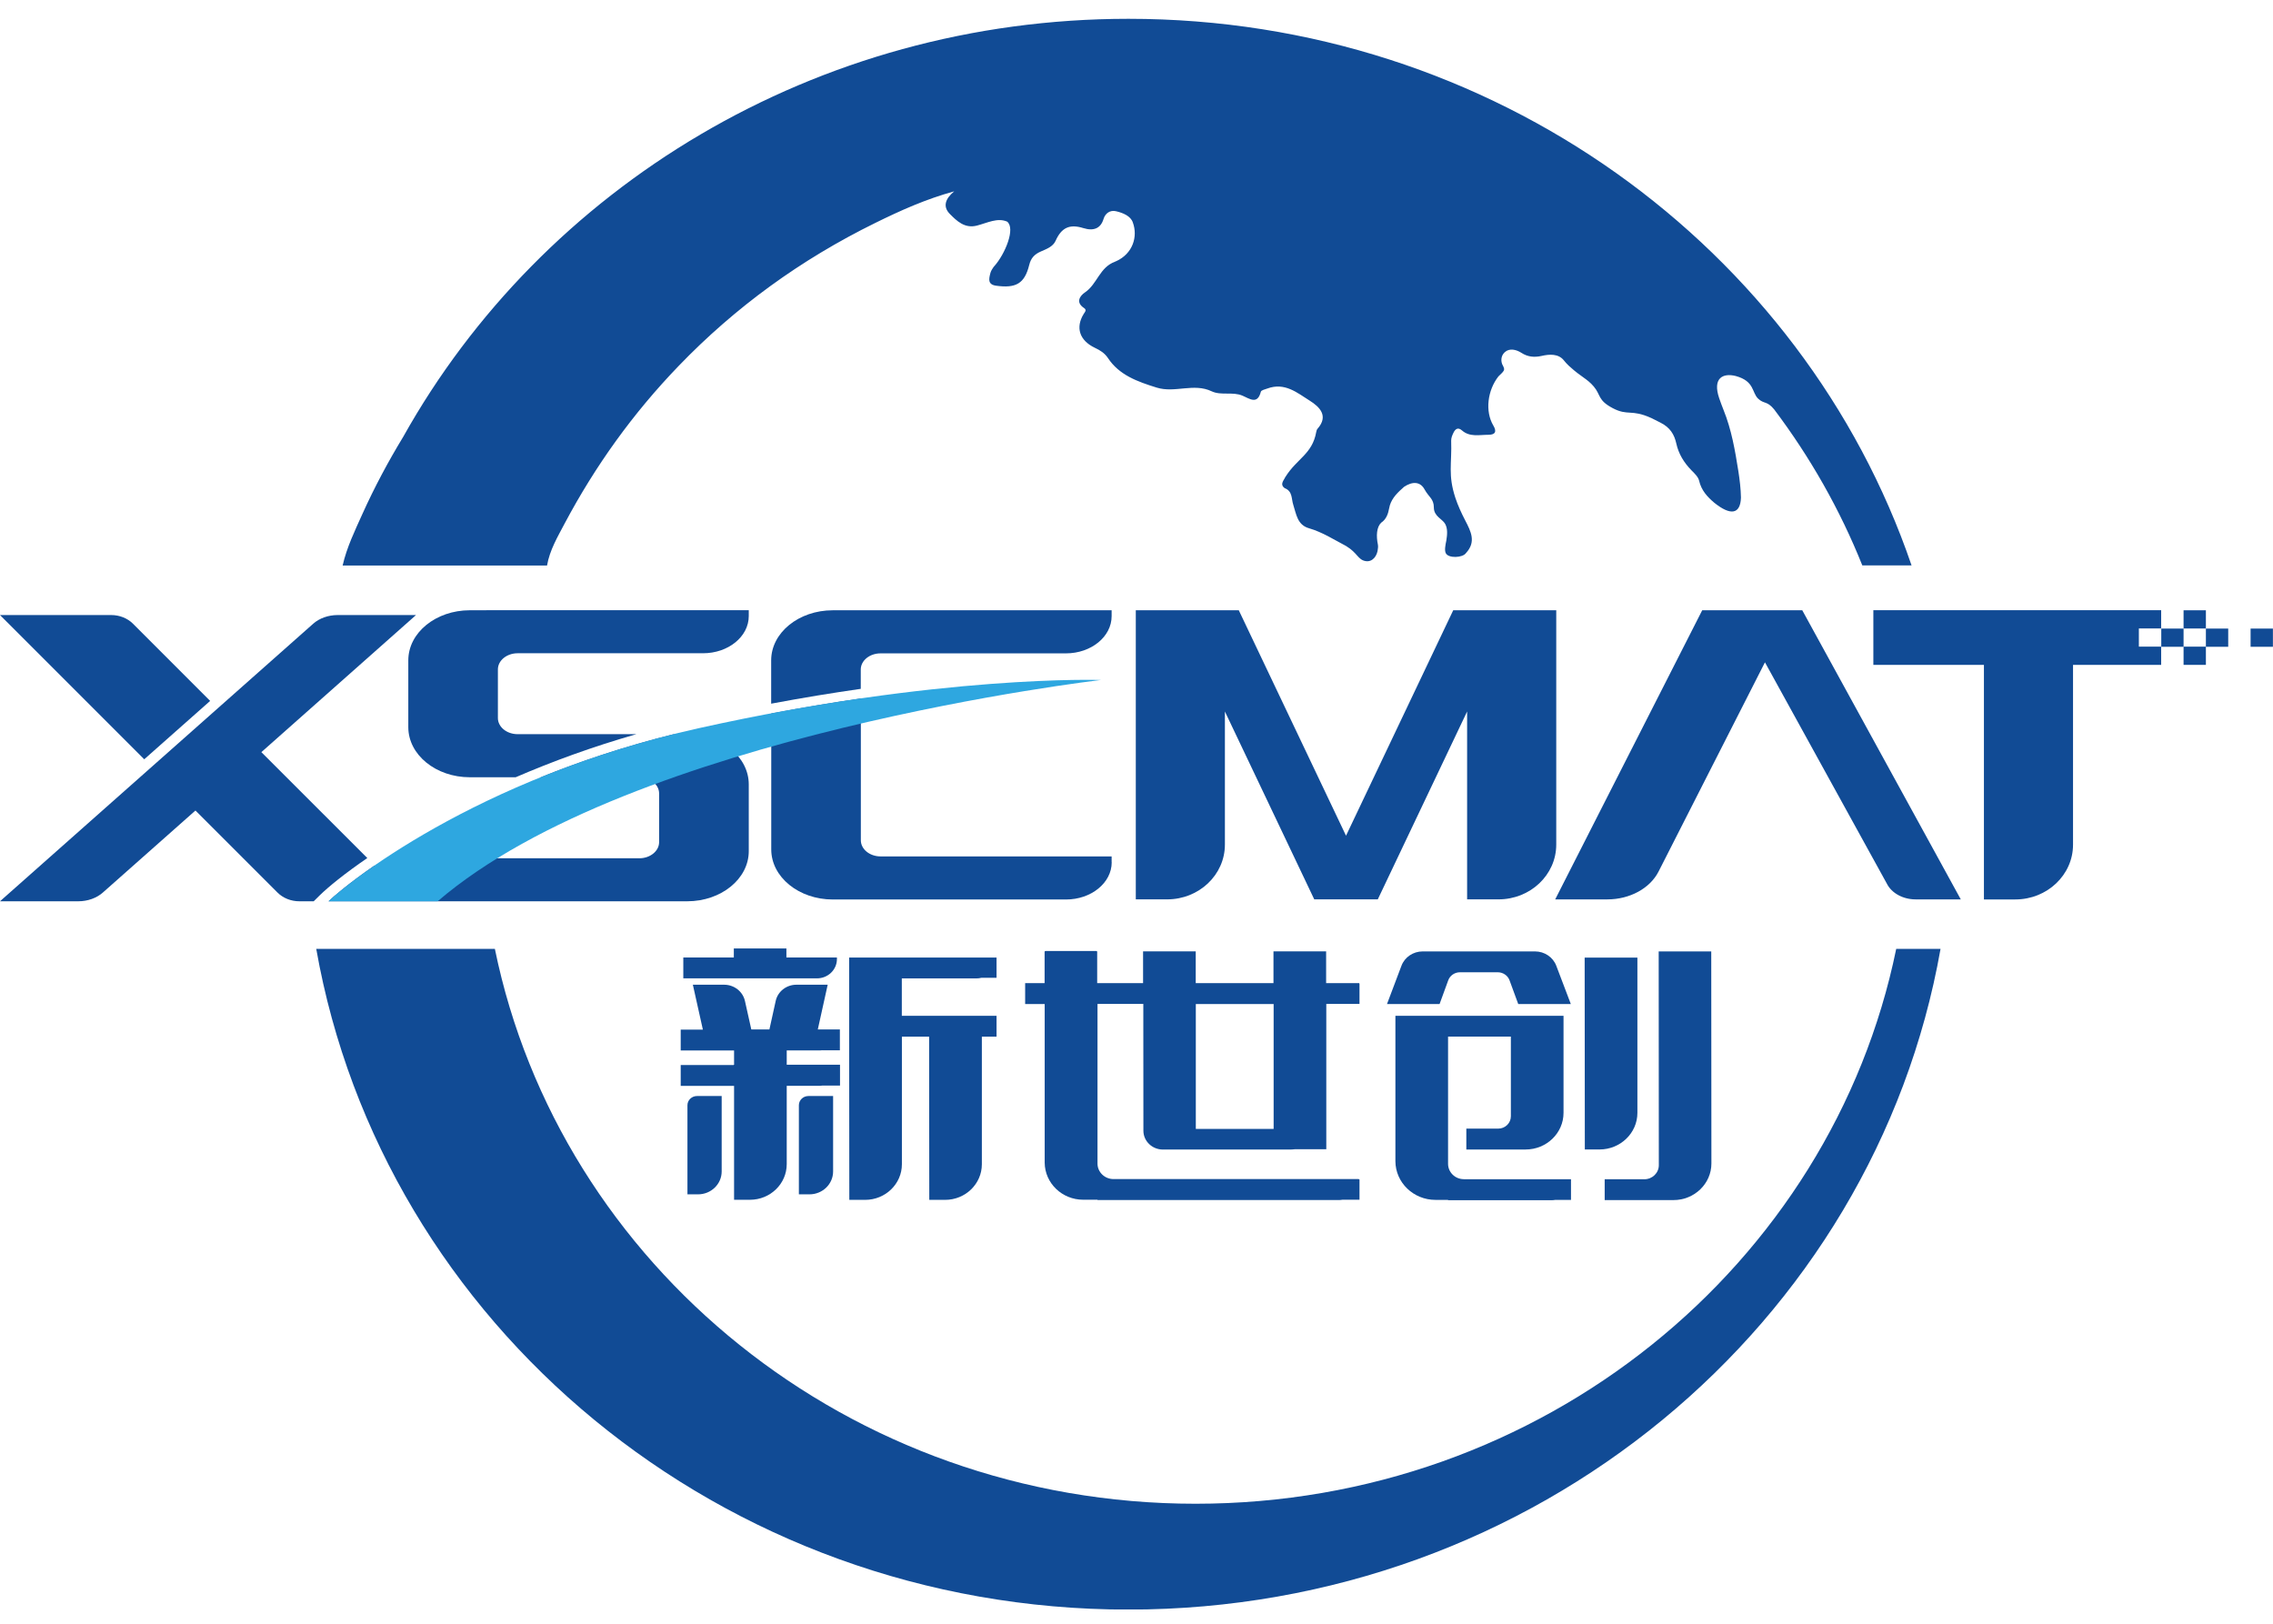 <svg width="84" height="60" viewBox="0 0 84 60" fill="none" xmlns="http://www.w3.org/2000/svg">
<g clip-path="url(#clip0_307_916)">
<path d="M25.252 36.152H30.192C30.6 36.152 30.929 35.832 30.929 35.439V35.381H29.062V35.047H27.119V35.381H25.252V36.152Z" fill="#114B95"/>
<path d="M56.728 35.156H52.578C52.225 35.156 51.911 35.368 51.791 35.688L51.257 37.102H53.2L53.52 36.225C53.584 36.047 53.758 35.927 53.954 35.927H55.351C55.545 35.927 55.721 36.047 55.786 36.225L56.108 37.102H58.051L57.514 35.688C57.394 35.368 57.077 35.156 56.725 35.156H56.728Z" fill="#114B95"/>
<path d="M58.562 35.383L58.568 42.475H59.111C59.883 42.475 60.511 41.868 60.511 41.123V35.386H58.562V35.383Z" fill="#114B95"/>
<path d="M60.766 43.574H59.302V44.345H61.846C62.618 44.345 63.246 43.738 63.246 42.992L63.24 35.156H61.298L61.303 43.056C61.303 43.343 61.063 43.576 60.766 43.576V43.574Z" fill="#114B95"/>
<path d="M30.377 38.811H31.038V38.04H30.222L30.588 36.387H29.432C29.062 36.387 28.742 36.637 28.666 36.988L28.434 38.04H27.765L27.53 36.988C27.451 36.637 27.131 36.387 26.761 36.387H25.605L25.975 38.046H25.156V38.817H27.128V39.346H27.116V39.354H25.156V40.125H27.128V44.334H27.715C28.466 44.334 29.074 43.744 29.074 43.017V40.122H30.316C30.342 40.122 30.365 40.117 30.389 40.114H31.043V39.343H29.074V38.814H30.318C30.342 38.814 30.363 38.808 30.386 38.808L30.377 38.811Z" fill="#114B95"/>
<path d="M25.405 40.84V44.133H25.796C26.28 44.133 26.67 43.754 26.67 43.286V40.5H25.758C25.564 40.5 25.405 40.653 25.405 40.84Z" fill="#114B95"/>
<path d="M29.523 40.84V44.133H29.913C30.398 44.133 30.788 43.754 30.788 43.286V40.5H29.875C29.681 40.5 29.523 40.653 29.523 40.84Z" fill="#114B95"/>
<path d="M54.098 43.573C53.775 43.573 53.517 43.319 53.514 43.01V38.303H55.835V41.248C55.835 41.499 55.627 41.705 55.366 41.705H54.189V42.476H56.381C57.153 42.476 57.781 41.869 57.781 41.123V39.962V38.306V37.736V37.535H51.568V37.736V38.306V42.907C51.571 43.698 52.234 44.338 53.05 44.338H53.514V44.349H57.37C57.406 44.349 57.438 44.344 57.473 44.338H58.057V43.589V43.575H54.095L54.098 43.573Z" fill="#114B95"/>
<path d="M36.265 36.132H36.828V35.383H31.381V36.154V37.535V38.306L31.387 44.337H31.971C32.722 44.337 33.33 43.747 33.33 43.021V38.306H34.336L34.342 44.337H34.926C35.678 44.337 36.285 43.747 36.285 43.021V38.306H36.828V37.535H33.327V36.154H36.089C36.15 36.154 36.209 36.145 36.265 36.132Z" fill="#114B95"/>
<path d="M50.241 37.1V36.352H50.235V36.329H49.008V35.154H47.062V36.329H44.189V35.154H42.243V36.329H40.547V35.171C40.547 35.154 40.532 35.141 40.514 35.141H38.636C38.618 35.141 38.604 35.154 38.604 35.171V36.329H37.885V37.1H38.607V42.962C38.613 43.719 39.247 44.332 40.03 44.332H40.559V44.343H49.505C49.54 44.343 49.572 44.337 49.607 44.332H50.241V43.583H50.232C50.232 43.583 50.218 43.569 50.209 43.569H41.151C40.826 43.569 40.559 43.313 40.559 42.998V37.097H42.252V37.766L42.255 41.782C42.255 42.166 42.578 42.478 42.977 42.478H47.679C47.735 42.478 47.79 42.472 47.843 42.467H49.014V41.189C49.014 41.189 49.014 41.189 49.014 41.187V40.933V39.344V37.097H49.581H50.241V37.1ZM47.068 41.715H44.192V37.1H47.068V41.715Z" fill="#114B95"/>
<path d="M44.183 55.566C31.369 55.566 20.686 46.751 18.288 35.062H11.687C14.135 48.925 26.641 59.477 41.7 59.477C56.76 59.477 69.263 48.925 71.714 35.062H70.076C67.678 46.753 56.998 55.566 44.181 55.566H44.183Z" fill="#114B95"/>
<path d="M81.52 23.895H80.695V24.568H81.52V23.895Z" fill="#114B95"/>
<path d="M81.52 22.551H80.695V23.224H81.52V22.551Z" fill="#114B95"/>
<path d="M82.345 23.227H81.52V23.9H82.345V23.227Z" fill="#114B95"/>
<path d="M80.695 23.227H79.871V23.9H80.695V23.227Z" fill="#114B95"/>
<path d="M83.997 23.227H83.172V23.9H83.997V23.227Z" fill="#114B95"/>
<path d="M69.231 22.55V24.568H73.317V33.236H74.476C75.653 33.236 76.61 32.331 76.61 31.212V24.568H79.867V23.894H79.043V23.221H79.867V22.547H69.228L69.231 22.55Z" fill="#114B95"/>
<path d="M57.512 22.55H55.997H53.705L49.743 30.881L45.78 22.55H43.488H41.974V33.233H43.133C44.31 33.233 45.267 32.328 45.267 31.209V26.291L48.569 33.233H50.917L54.218 26.291V33.233H55.378C56.555 33.233 57.512 32.328 57.512 31.209V22.547V22.55Z" fill="#114B95"/>
<path d="M66.199 22.551H62.906L57.473 33.234H59.401C60.229 33.234 60.975 32.828 61.292 32.207L65.225 24.474L69.733 32.658C69.909 33.006 70.329 33.234 70.792 33.234H72.462L66.604 22.551H66.202H66.199Z" fill="#114B95"/>
<path d="M7.766 25.9L4.916 23.049C4.711 22.843 4.417 22.727 4.109 22.727H0L5.33 28.057L7.766 25.9Z" fill="#114B95"/>
<path d="M17.971 22.55H17.363C16.107 22.55 15.089 23.379 15.089 24.401V26.87C15.089 27.891 16.107 28.721 17.363 28.721H19.057C20.39 28.145 21.883 27.596 23.518 27.129H19.13C18.725 27.129 18.4 26.861 18.4 26.533V24.735C18.4 24.406 18.728 24.139 19.13 24.139H25.981C26.914 24.139 27.671 23.524 27.671 22.764V22.547H17.971V22.55Z" fill="#114B95"/>
<path d="M15.089 33.223L13.844 31.979C12.893 32.636 12.318 33.131 12.142 33.304H25.397C26.653 33.304 27.671 32.474 27.671 31.453V28.984C27.671 27.962 26.653 27.133 25.397 27.133H24.883C23.06 27.587 21.423 28.138 19.973 28.725H23.627C24.032 28.725 24.358 28.992 24.358 29.321V31.119C24.358 31.447 24.029 31.715 23.627 31.715H16.776C15.843 31.715 15.086 32.33 15.086 33.09V33.226L15.089 33.223Z" fill="#114B95"/>
<path d="M13.574 31.706L9.659 27.793L15.374 22.727H12.483C12.133 22.727 11.805 22.843 11.573 23.049L0 33.304H2.891C3.24 33.304 3.569 33.187 3.801 32.981L7.223 29.95L10.255 32.981C10.46 33.187 10.754 33.304 11.062 33.304H11.593L11.822 33.078C12.136 32.772 12.729 32.285 13.574 31.706Z" fill="#114B95"/>
<path d="M41.081 31.863V31.646H32.544C32.138 31.646 31.813 31.378 31.813 31.05V25.809C30.782 25.959 29.673 26.143 28.502 26.363V31.387C28.502 32.408 29.52 33.238 30.777 33.238H39.394C40.327 33.238 41.084 32.623 41.084 31.863H41.081Z" fill="#114B95"/>
<path d="M31.381 22.551H30.774C29.517 22.551 28.499 23.38 28.499 24.402V26.002C29.67 25.782 30.779 25.602 31.81 25.454V24.739C31.81 24.41 32.138 24.143 32.541 24.143H39.391C40.324 24.143 41.081 23.528 41.081 22.768V22.551H31.381Z" fill="#114B95"/>
<path d="M16.172 33.305C23.363 27.131 40.685 25.127 40.685 25.127C40.685 25.127 34.756 24.921 25.81 26.911C17.51 28.76 12.717 32.74 12.139 33.305H16.169H16.172Z" fill="#2EA7E0"/>
<path d="M41.703 0.695C30.116 0.695 20.046 6.944 14.901 16.141C14.343 17.06 13.839 18.003 13.398 18.98C13.117 19.604 12.814 20.227 12.662 20.898H20.216C20.313 20.33 20.607 19.838 20.874 19.331C21.998 17.218 23.389 15.275 25.08 13.522C27.166 11.356 29.591 9.591 32.35 8.236C33.277 7.779 34.219 7.356 35.264 7.07C34.95 7.326 34.821 7.624 35.103 7.907C35.358 8.164 35.652 8.453 36.103 8.336C36.491 8.236 36.858 8.035 37.219 8.189C37.536 8.439 37.145 9.385 36.746 9.834C36.746 9.834 36.743 9.839 36.74 9.839C36.735 9.848 36.726 9.856 36.72 9.864C36.708 9.881 36.694 9.898 36.688 9.912C36.644 9.976 36.608 10.045 36.591 10.126C36.547 10.31 36.5 10.513 36.808 10.557C37.542 10.66 37.865 10.482 38.035 9.792C38.099 9.533 38.228 9.397 38.469 9.291C38.675 9.202 38.912 9.115 39.009 8.901C39.226 8.414 39.523 8.269 40.033 8.428C40.424 8.55 40.679 8.434 40.782 8.091C40.846 7.877 41.029 7.757 41.237 7.804C41.495 7.863 41.786 7.98 41.865 8.222C42.056 8.742 41.865 9.374 41.246 9.653C41.24 9.655 41.234 9.655 41.225 9.658C41.219 9.658 41.216 9.667 41.211 9.669C40.632 9.875 40.553 10.496 40.095 10.805C39.91 10.93 39.74 11.17 40.06 11.381C40.172 11.454 40.095 11.526 40.048 11.601C39.74 12.102 39.89 12.581 40.465 12.854C40.665 12.948 40.823 13.049 40.946 13.232C41.36 13.859 42.032 14.101 42.748 14.323C43.423 14.532 44.116 14.143 44.779 14.46C45.126 14.624 45.557 14.465 45.918 14.621C46.194 14.741 46.47 14.958 46.596 14.474C46.611 14.418 46.749 14.387 46.834 14.357C47.48 14.117 47.943 14.518 48.401 14.805C48.771 15.036 49.106 15.37 48.692 15.841C48.663 15.871 48.651 15.918 48.642 15.963C48.498 16.779 47.932 16.94 47.506 17.619C47.506 17.619 47.503 17.625 47.5 17.628C47.494 17.636 47.489 17.647 47.483 17.655C47.483 17.655 47.483 17.658 47.483 17.661C47.403 17.797 47.312 17.917 47.474 18.037C47.776 18.151 47.72 18.438 47.794 18.655C47.905 18.997 47.943 19.398 48.375 19.52C48.874 19.665 49.296 19.941 49.742 20.174C50.177 20.436 50.177 20.684 50.468 20.734C50.72 20.776 50.905 20.545 50.922 20.261C50.928 20.222 50.931 20.18 50.922 20.13C50.852 19.796 50.873 19.476 51.043 19.314C51.228 19.192 51.301 18.986 51.336 18.785C51.389 18.479 51.583 18.262 51.812 18.059C51.838 18.037 51.862 18.012 51.888 17.989C52.205 17.778 52.49 17.797 52.645 18.084C52.801 18.371 52.989 18.429 52.989 18.755C52.989 19.081 53.306 19.178 53.405 19.356C53.505 19.534 53.485 19.754 53.45 19.974C53.411 20.158 53.379 20.336 53.429 20.439C53.523 20.639 54.054 20.614 54.174 20.439C54.559 20.024 54.362 19.643 54.145 19.225C54.007 18.958 53.878 18.68 53.781 18.387C53.505 17.541 53.658 17.138 53.629 16.286C53.626 16.188 53.667 16.085 53.711 15.996C53.775 15.86 53.875 15.771 54.028 15.905C54.315 16.158 54.67 16.066 55.005 16.066C55.263 16.066 55.319 15.946 55.187 15.724C54.873 15.197 54.973 14.421 55.375 13.909C55.478 13.811 55.536 13.756 55.566 13.706C55.607 13.636 55.58 13.583 55.513 13.455C55.451 13.288 55.492 13.115 55.618 13.007C55.786 12.862 56.026 12.912 56.223 13.037C56.455 13.188 56.696 13.213 56.971 13.152C57.262 13.085 57.594 13.065 57.793 13.316C57.849 13.388 57.911 13.452 57.975 13.514C57.975 13.514 57.981 13.522 57.987 13.525C57.999 13.536 58.011 13.544 58.022 13.555C58.43 13.931 58.65 13.989 58.9 14.284C59.167 14.602 59.041 14.788 59.601 15.083C60.162 15.378 60.282 15.111 61.019 15.445C61.019 15.445 61.025 15.445 61.028 15.448C61.136 15.504 61.248 15.559 61.359 15.615C61.72 15.793 61.876 16.058 61.949 16.389C62.034 16.773 62.228 17.09 62.507 17.377C62.621 17.491 62.759 17.622 62.792 17.764C62.874 18.12 63.097 18.362 63.352 18.577C63.945 19.055 64.318 19.014 64.338 18.387C64.332 18.056 64.291 17.728 64.242 17.41C64.121 16.648 63.989 15.874 63.693 15.145C63.637 15.003 63.584 14.861 63.534 14.716C63.282 13.976 63.663 13.772 64.148 13.895C64.846 14.087 64.735 14.504 64.972 14.73C65.195 14.941 65.295 14.8 65.565 15.128C66.895 16.893 67.995 18.824 68.823 20.893H70.643C66.636 9.166 55.196 0.695 41.703 0.695Z" fill="#114B95"/>
</g>
<defs>
<clipPath id="clip0_307_916">
<rect width="84" height="58.777" fill="white" transform="translate(0 0.695)"/>
</clipPath>
</defs>
</svg>
